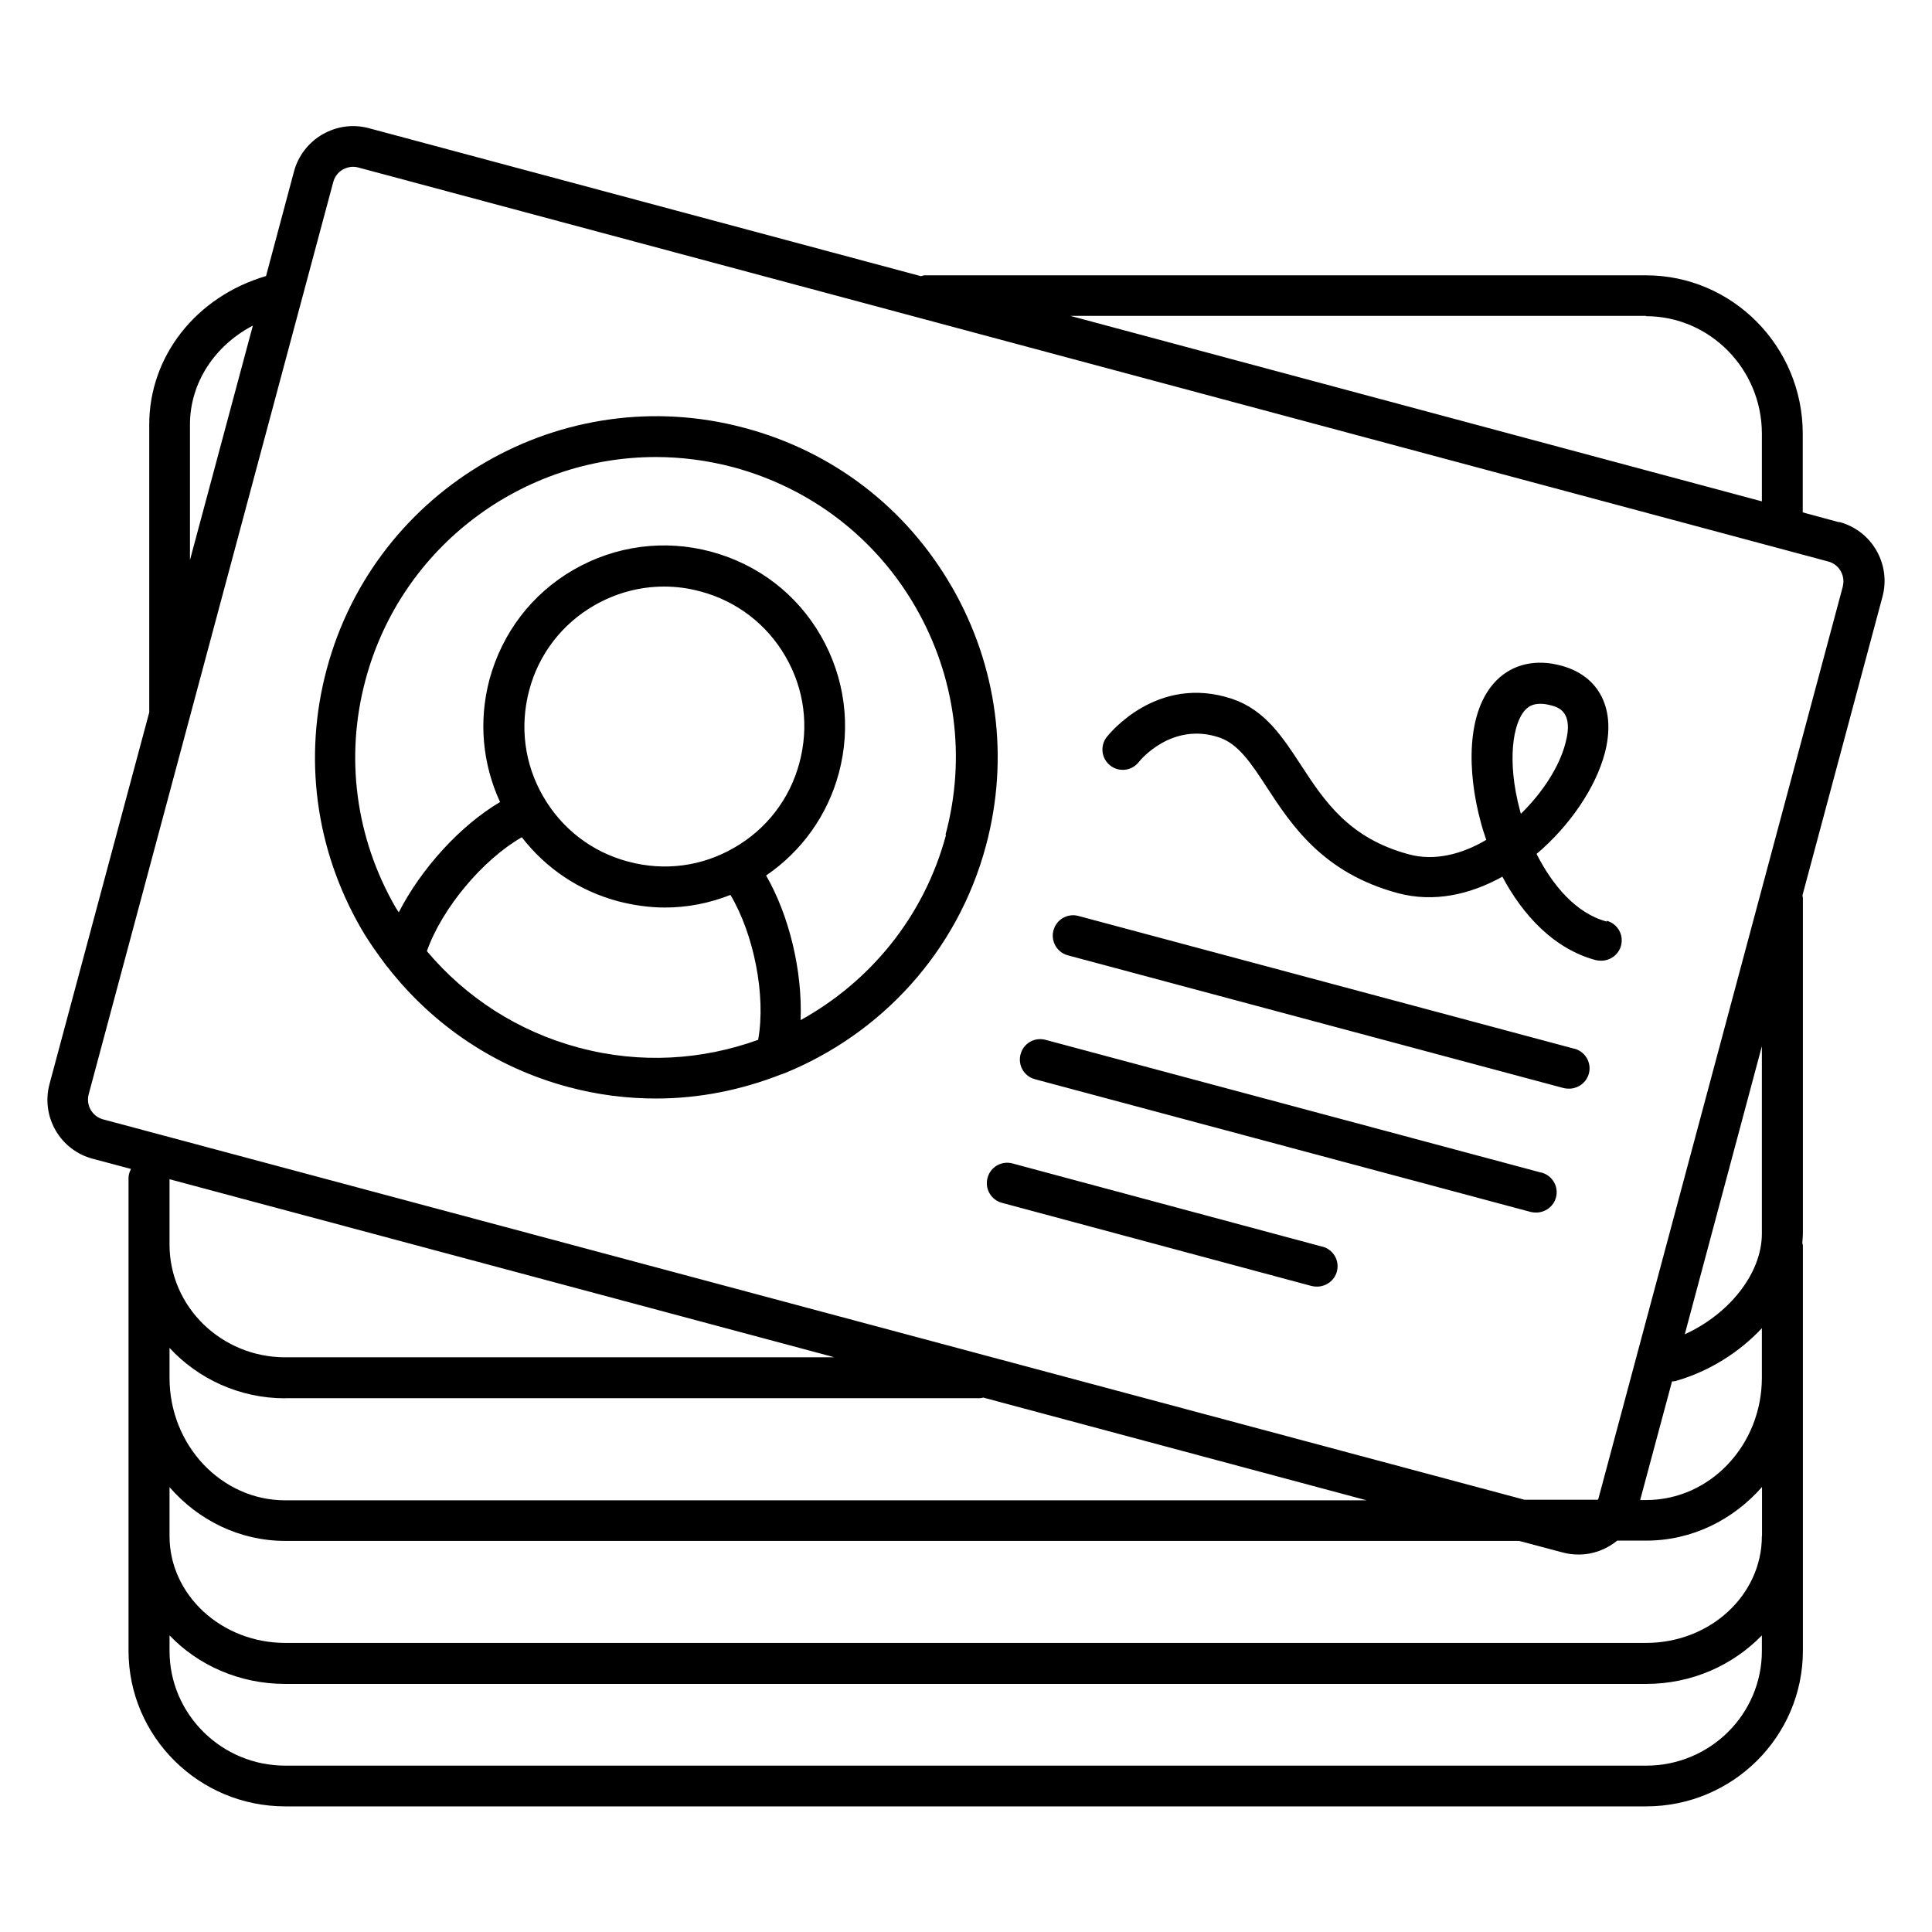 <?xml version="1.0" encoding="UTF-8"?>
<!DOCTYPE svg PUBLIC "-//W3C//DTD SVG 1.1//EN" "http://www.w3.org/Graphics/SVG/1.1/DTD/svg11.dtd">
<!-- Creator: CorelDRAW -->
<svg xmlns="http://www.w3.org/2000/svg" xml:space="preserve" width="0.133in" height="0.133in" version="1.1" style="shape-rendering:geometricPrecision; text-rendering:geometricPrecision; image-rendering:optimizeQuality; fill-rule:evenodd; clip-rule:evenodd"
viewBox="0 0 133.33 133.33"
 xmlns:xlink="http://www.w3.org/1999/xlink"
 xmlns:xodm="http://www.corel.com/coreldraw/odm/2003">
 <defs>
  <style type="text/css">
   <![CDATA[
    .fil0 {fill:black;fill-rule:nonzero}
   ]]>
  </style>
 </defs>
 <g id="Layer_x0020_1">
  <path class="fil0" d="M65.68 40.49c-3.14,-5.45 -8.21,-9.34 -14.3,-10.96 -12.54,-3.37 -25.47,4.11 -28.83,16.64 -1.63,6.07 -0.79,12.41 2.35,17.87 0.52,0.91 1.13,1.76 1.74,2.57 0.03,0.06 0.09,0.1 0.13,0.16 3.13,4 7.43,6.9 12.43,8.24 2.03,0.55 4.07,0.8 6.09,0.8 2.97,0 5.87,-0.59 8.58,-1.65 0.11,-0.03 0.21,-0.07 0.31,-0.11 6.58,-2.69 11.88,-8.3 13.86,-15.68 1.63,-6.07 0.79,-12.41 -2.35,-17.87l-0.02 -0.01zm45.21 23.11c-2.13,-0.56 -3.76,-2.52 -4.85,-4.67 2.32,-1.96 4.07,-4.58 4.7,-6.92 0.81,-3.03 -0.33,-5.35 -2.99,-6.07 -1.76,-0.48 -3.34,-0.11 -4.46,1 -2.17,2.17 -2,6.43 -1.13,9.68 0.11,0.44 0.25,0.89 0.41,1.34 -1.69,1 -3.58,1.48 -5.34,1 -4.14,-1.11 -5.83,-3.68 -7.45,-6.16 -1.28,-1.96 -2.49,-3.81 -4.75,-4.57 -5.2,-1.73 -8.51,2.46 -8.65,2.63 -0.48,0.61 -0.37,1.5 0.24,1.97 0.61,0.48 1.49,0.37 1.97,-0.24 0.08,-0.11 2.27,-2.79 5.54,-1.7 1.32,0.44 2.2,1.76 3.28,3.42 1.73,2.65 3.89,5.94 9.07,7.33 2.47,0.66 4.98,0.1 7.2,-1.14 1.41,2.65 3.56,4.99 6.45,5.76 0.13,0.03 0.24,0.04 0.37,0.04 0.62,0 1.2,-0.41 1.37,-1.04 0.2,-0.75 -0.24,-1.52 -1,-1.72l0.02 0.04zm-6 -7.69c-0.91,-3.39 -0.49,-6.07 0.41,-6.96 0.19,-0.18 0.46,-0.38 1,-0.38 0.21,0 0.45,0.03 0.75,0.11 0.48,0.13 1.58,0.43 0.98,2.62 -0.42,1.61 -1.56,3.38 -3.07,4.86 -0.03,-0.08 -0.04,-0.15 -0.07,-0.24l0 -0.02zm-13.65 30.12l-21.37 -5.74c-0.75,-0.2 -1.52,0.24 -1.72,1 -0.2,0.74 0.24,1.52 1,1.72l21.37 5.74c0.13,0.03 0.24,0.04 0.37,0.04 0.62,0 1.2,-0.41 1.37,-1.04 0.2,-0.75 -0.24,-1.52 -1,-1.72l-0.01 0zm15.11 -5.11l-34.2 -9.16c-0.76,-0.2 -1.52,0.24 -1.72,1 -0.2,0.75 0.24,1.52 1,1.72l34.21 9.16c0.13,0.03 0.24,0.04 0.37,0.04 0.62,0 1.2,-0.41 1.37,-1.04 0.2,-0.74 -0.24,-1.52 -1,-1.72l-0.02 0zm2.28 -8.55l-34.21 -9.16c-0.74,-0.2 -1.52,0.24 -1.72,1 -0.2,0.74 0.24,1.52 1,1.72l34.21 9.16c0.13,0.03 0.24,0.04 0.37,0.04 0.62,0 1.2,-0.41 1.37,-1.04 0.2,-0.74 -0.24,-1.52 -1,-1.72l-0.02 0zm18.29 -36.33l-2.51 -0.68 0 -5.43c0,-6.03 -4.86,-10.93 -10.82,-10.93l-49.76 0c-0.1,0 -0.18,0.04 -0.27,0.06l-38.09 -10.21c-1.09,-0.3 -2.23,-0.14 -3.21,0.42 -0.97,0.56 -1.68,1.48 -1.97,2.56l-1.93 7.22c0,0 0,0 0,0 -4.81,1.41 -8.06,5.52 -8.06,10.24l0 19.87 -6.88 25.64c-0.61,2.26 0.73,4.58 2.99,5.17l2.63 0.7c-0.1,0.2 -0.17,0.4 -0.17,0.62l0 4.59c0,0 0,0.04 0,0.06 0,0 0,0 0,0.01l0 27.97c0,5.92 4.85,10.74 10.81,10.74l93.93 0c5.96,0 10.81,-4.82 10.81,-10.74l0 -27.97c0,0 -0.03,-0.11 -0.04,-0.17 0.01,-0.22 0.04,-0.43 0.04,-0.66l0 -23.18c0,0 -0.03,-0.1 -0.03,-0.15l5.52 -20.6c0.61,-2.25 -0.73,-4.58 -2.99,-5.17l0 0.02zm-13.33 -14.22c4.41,0 8,3.65 8,8.11l0 4.67 -47.72 -12.8 39.72 0 0 0.02zm-100.48 7.48c0,-2.87 1.69,-5.44 4.34,-6.83l-4.34 16.18 0 -9.34zm44.41 64.37l-37.83 0c-4.4,0 -7.99,-3.48 -7.99,-7.78l0 -4.51 45.82 12.27 0 0.01zm-37.83 2.82l47.94 0c0.09,0 0.16,-0.03 0.23,-0.04l26.46 7.09 -74.63 -0c-4.4,0 -7.99,-3.79 -7.99,-8.45l0 -2.07c1.97,2.13 4.82,3.48 7.99,3.48zm101.9 17.44c0,4.37 -3.57,7.92 -7.99,7.92l-93.91 0c-4.4,0 -7.99,-3.55 -7.99,-7.92l0 -1.07c1.97,2.06 4.82,3.35 7.99,3.35l93.91 0c3.17,0 6,-1.3 7.99,-3.35l0 1.07zm0 -7.92c0,4.07 -3.57,7.37 -7.99,7.37l-93.91 0c-4.4,0 -7.99,-3.31 -7.99,-7.37l0 -3.38c1.97,2.27 4.82,3.71 7.99,3.71l85.15 0 3.01 0.8c0.37,0.1 0.73,0.14 1.1,0.14 0.98,0 1.91,-0.35 2.66,-0.96l2 0c3.17,0 6,-1.44 7.99,-3.7l0 3.38 -0.02 0.01zm0 -10.94c0,4.66 -3.57,8.45 -7.99,8.45l-0.41 0 2.2 -8.19c0.1,0 0.2,0 0.3,-0.04 2.28,-0.66 4.35,-1.97 5.9,-3.63l0 3.41 0 0zm0 -9.95c0,2.83 -2.34,5.61 -5.32,6.96l5.32 -19.88 0 12.92 0 0zm5.59 -44.66l-16.87 62.96c0,0 -0.03,0.06 -0.04,0.08l-5.06 0 -98.09 -26.25c-0.75,-0.2 -1.2,-0.97 -1,-1.73l16.88 -62.96c0.1,-0.37 0.33,-0.67 0.66,-0.86 0.33,-0.18 0.7,-0.24 1.07,-0.14l101.44 27.19c0.75,0.2 1.2,0.97 1,1.73l0 -0.03zm-87.27 31.83c-4.14,-1.11 -7.75,-3.44 -10.45,-6.65 1.04,-2.96 3.85,-6.31 6.55,-7.86 1.66,2.14 3.94,3.69 6.62,4.41 1.07,0.28 2.17,0.44 3.26,0.44 1.55,0 3.07,-0.3 4.52,-0.87 1.59,2.67 2.47,6.91 1.91,10 -3.85,1.39 -8.13,1.68 -12.37,0.54l-0.03 0zm10.76 -13.79c-2.24,1.3 -4.83,1.63 -7.32,0.96 -2.5,-0.66 -4.58,-2.27 -5.86,-4.49 -1.3,-2.24 -1.63,-4.83 -0.97,-7.33 0.66,-2.5 2.27,-4.58 4.49,-5.86 1.5,-0.86 3.14,-1.3 4.82,-1.3 0.85,0 1.69,0.11 2.52,0.34 2.49,0.66 4.58,2.27 5.86,4.49 1.3,2.24 1.63,4.83 0.96,7.33 -0.66,2.49 -2.27,4.58 -4.5,5.86zm14.61 -0.86c-1.52,5.66 -5.27,10.13 -10.03,12.76 0.14,-3.38 -0.79,-7.23 -2.38,-9.98 2.46,-1.68 4.24,-4.16 5.02,-7.07 0.86,-3.21 0.42,-6.58 -1.24,-9.47 -1.66,-2.89 -4.35,-4.94 -7.58,-5.81 -3.21,-0.86 -6.58,-0.42 -9.47,1.24 -2.89,1.66 -4.94,4.35 -5.82,7.58 -0.76,2.86 -0.49,5.81 0.73,8.46 -2.73,1.61 -5.43,4.57 -6.99,7.61 -0.07,-0.11 -0.15,-0.23 -0.22,-0.34 -2.76,-4.79 -3.51,-10.39 -2.07,-15.72 2.48,-9.24 10.87,-15.36 20.02,-15.36 1.78,0 3.56,0.23 5.35,0.7 5.34,1.44 9.82,4.86 12.58,9.65 2.76,4.79 3.51,10.38 2.07,15.72l0.03 0z"/>
 </g>
</svg>
